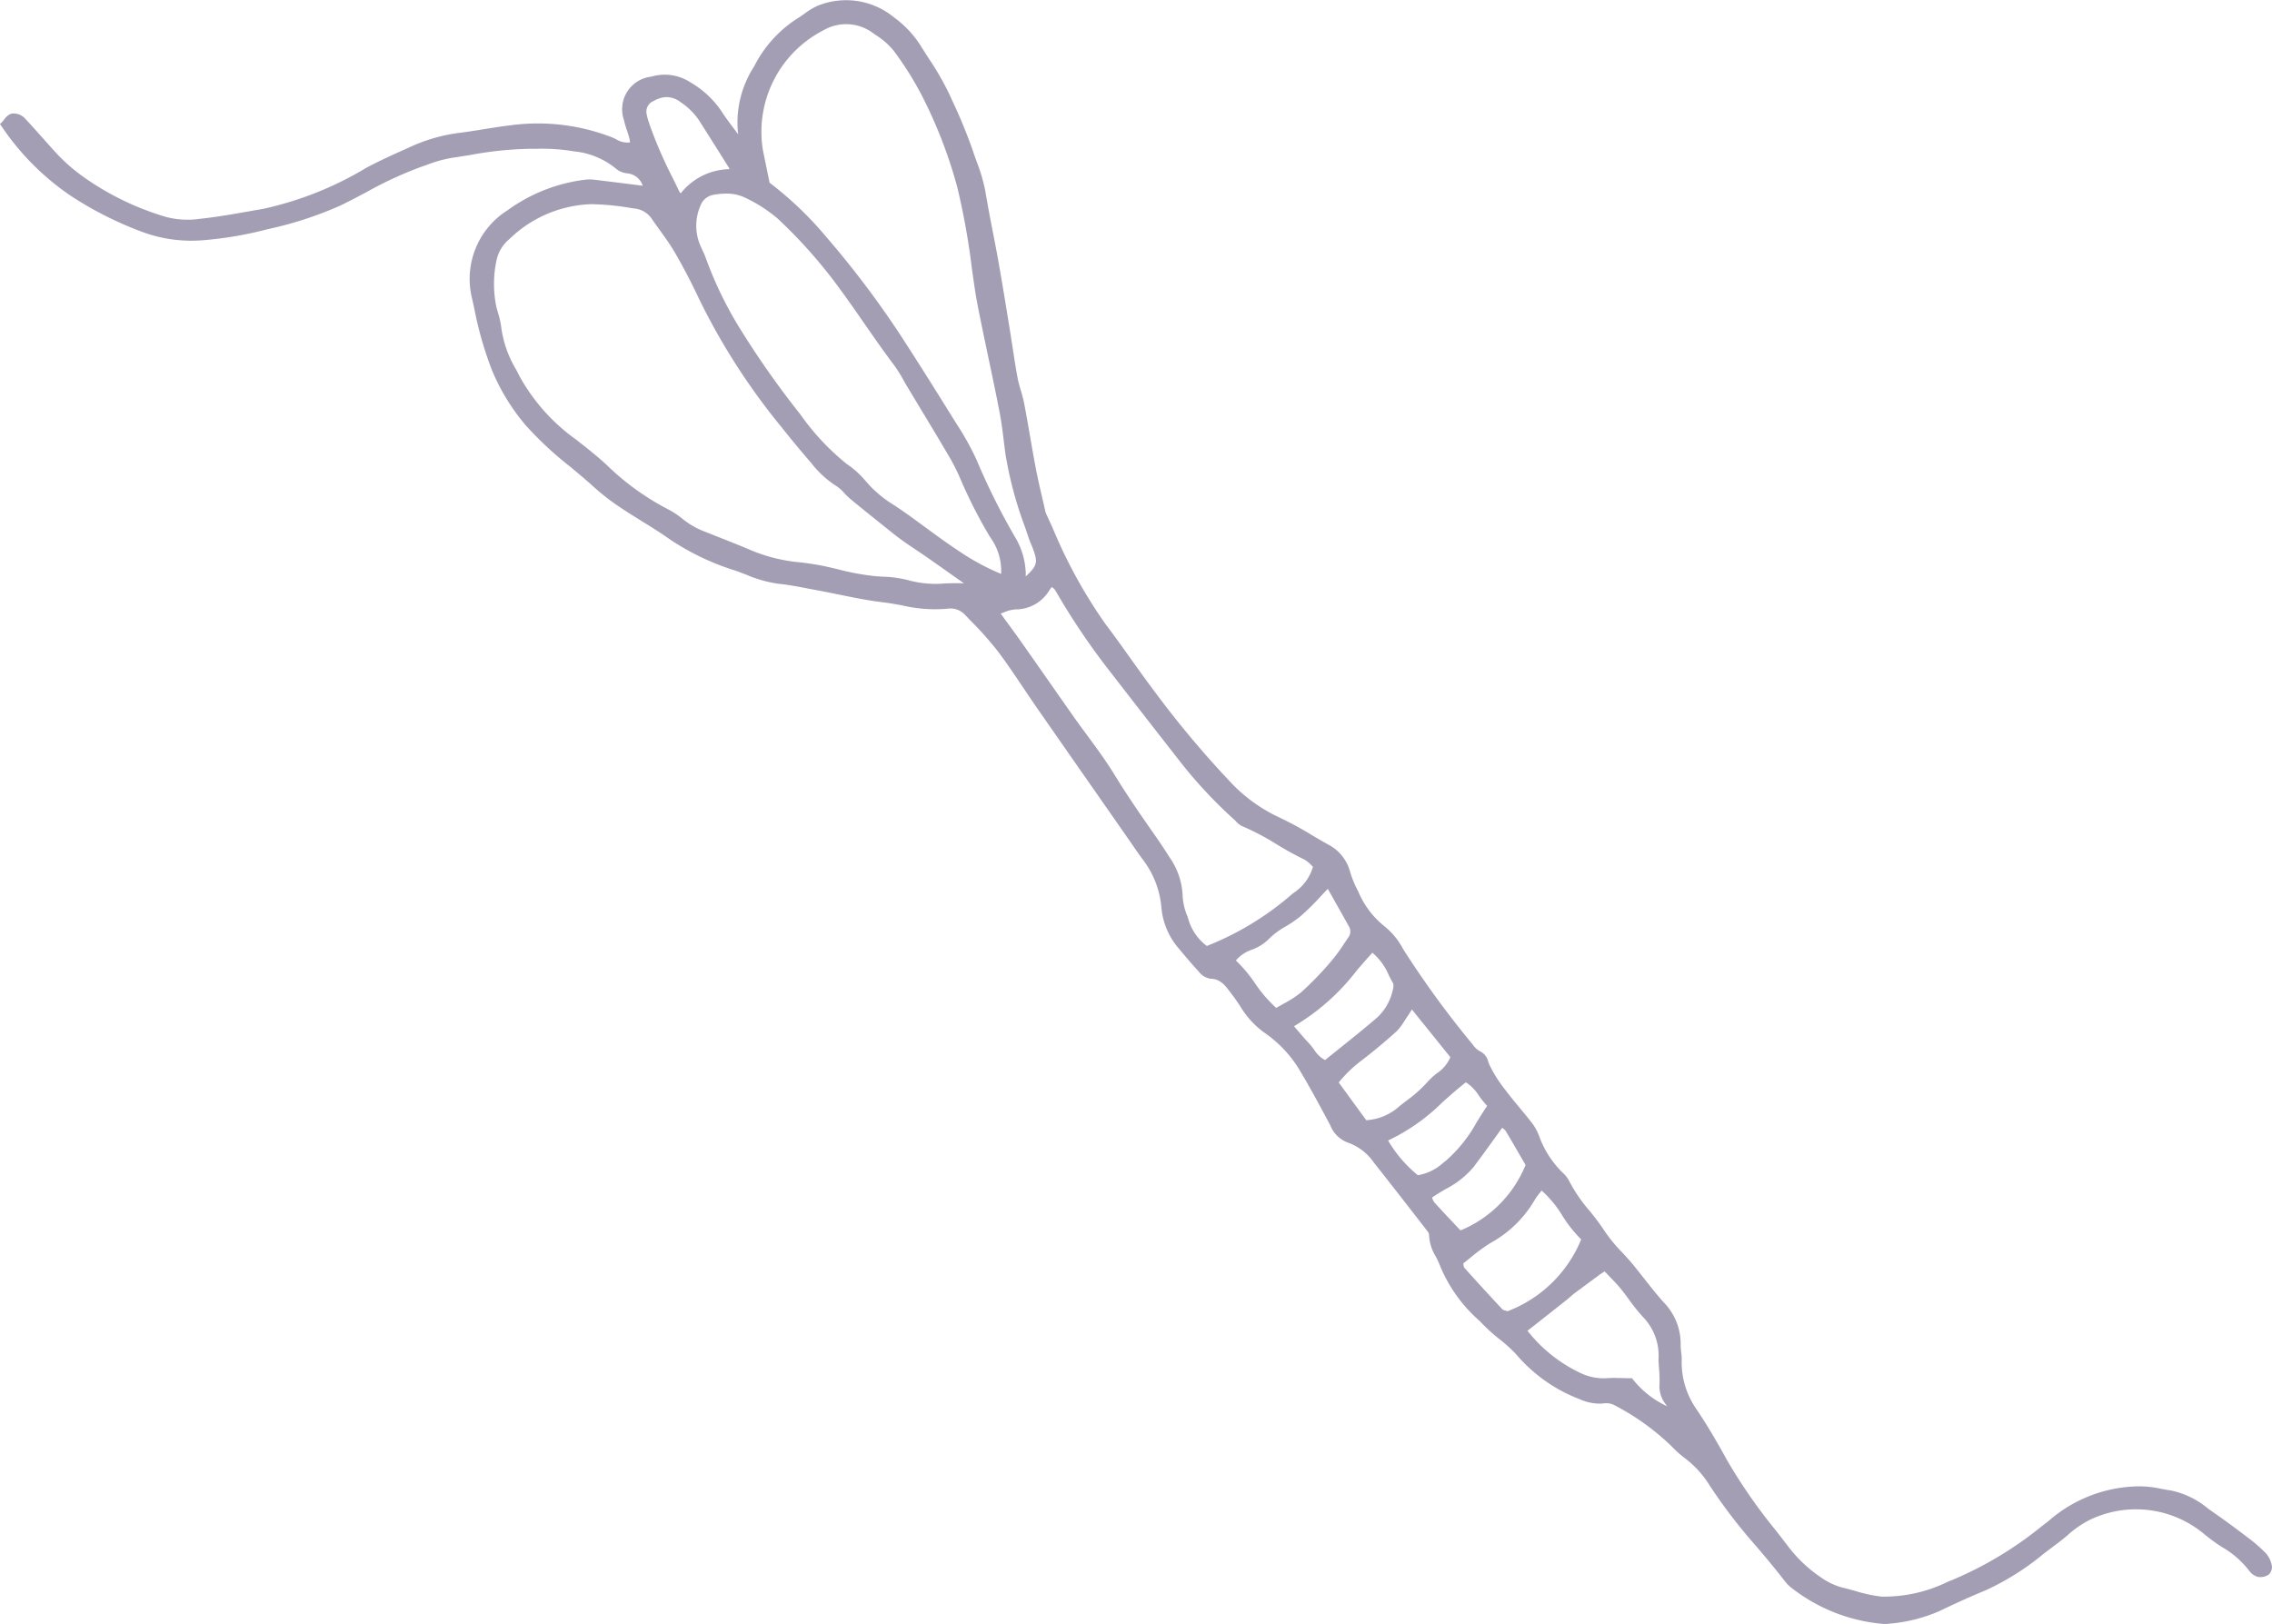 <svg xmlns="http://www.w3.org/2000/svg" xmlns:xlink="http://www.w3.org/1999/xlink" width="172.615" height="123.384" viewBox="0 0 172.615 123.384"><defs><clipPath id="a"><rect width="172.615" height="123.384" fill="#a39eb4"/></clipPath></defs><g transform="translate(0 0)" clip-path="url(#a)"><path d="M49.189,14.418a1.752,1.752,0,0,0-1.415-1.5,1.512,1.512,0,0,1-.762-.261,6.181,6.181,0,0,0-3.374-1.425,18.016,18.016,0,0,0-3.355-.2,39.152,39.152,0,0,0-6.035.7,13.724,13.724,0,0,0-2.418.715,54.859,54.859,0,0,0-6.064,2.911,29.327,29.327,0,0,1-5.771,1.864,27.548,27.548,0,0,1-4.489.753,10.522,10.522,0,0,1-4.772-.665,26.719,26.719,0,0,1-5.246-2.676A19.347,19.347,0,0,1,.324,9.444c.227-.232.384-.526.6-.57a.924.924,0,0,1,.728.249c.853.9,1.653,1.845,2.493,2.754a14.151,14.151,0,0,0,2.3,1.949A21.484,21.484,0,0,0,12.5,16.714a6.82,6.82,0,0,0,2.677.161c1.621-.171,3.227-.485,4.837-.761a26.524,26.524,0,0,0,7.943-3.16c1.091-.583,2.228-1.082,3.358-1.591a12.332,12.332,0,0,1,3.553-1.011c1.338-.167,2.664-.432,4-.592a15.172,15.172,0,0,1,7.452.885c.539.21,1.076.638,1.822.351a6.22,6.22,0,0,0-.111-.648c-.121-.434-.3-.854-.386-1.291A2.24,2.24,0,0,1,49.539,6.07a3.313,3.313,0,0,1,2.747.394A6.927,6.927,0,0,1,54.5,8.488c.471.741,1.028,1.428,1.532,2.119.394-.168.289-.429.255-.612-.332-1.794.462-3.373,1.214-4.831a9.041,9.041,0,0,1,3.263-3.589,11.621,11.621,0,0,1,1.418-.9,5.491,5.491,0,0,1,5.573.849A7.593,7.593,0,0,1,69.8,3.746a30.806,30.806,0,0,1,2.058,3.479,43.488,43.488,0,0,1,1.806,4.34,20.191,20.191,0,0,1,.934,3.056c.279,1.717.65,3.418.955,5.132s.583,3.436.865,5.156c.208,1.276.382,2.556.615,3.827.12.655.377,1.284.5,1.938.316,1.656.575,3.321.891,4.976.2,1.05.46,2.088.7,3.132a1.617,1.617,0,0,0,.092.324,43.873,43.873,0,0,0,4.539,8.436c1.327,1.747,2.547,3.574,3.875,5.319a75.964,75.964,0,0,0,5.517,6.585,12.527,12.527,0,0,0,3.894,2.869c1.278.576,2.461,1.362,3.69,2.047a3.02,3.02,0,0,1,1.564,1.894,8.041,8.041,0,0,0,.64,1.562,6.935,6.935,0,0,0,2.111,2.779,5.489,5.489,0,0,1,1.356,1.7,73.2,73.2,0,0,0,5.275,7.228,1.8,1.8,0,0,0,.613.562c.433.183.448.536.608.895a10.432,10.432,0,0,0,1.243,1.977c.64.854,1.359,1.649,2.012,2.495a3.536,3.536,0,0,1,.551,1.028,7.528,7.528,0,0,0,1.6,2.565,3.752,3.752,0,0,1,.651.764c.679,1.446,1.869,2.524,2.708,3.837a31.16,31.16,0,0,0,2.258,2.677c.74.922,1.452,1.869,2.233,2.756a4.209,4.209,0,0,1,1.257,3.032c-.016.392.084.786.08,1.179a6.424,6.424,0,0,0,1.1,3.823c.885,1.3,1.674,2.669,2.435,4.047a53.4,53.4,0,0,0,4.586,6.458,10.562,10.562,0,0,0,2.544,2.416,5.432,5.432,0,0,0,1.819.851,20.79,20.79,0,0,0,2.95.671c2,.167,3.763-.609,5.538-1.309a27.934,27.934,0,0,0,6.779-4.075c.268-.208.545-.4.795-.632a10.226,10.226,0,0,1,6.032-2.351,11.456,11.456,0,0,1,2.838.3A7.452,7.452,0,0,1,168,115.1c.924.64,1.825,1.314,2.718,2a11.07,11.07,0,0,1,1.26,1.116,1.724,1.724,0,0,1,.346.75.506.506,0,0,1-.137.448.873.873,0,0,1-.6.124.97.97,0,0,1-.514-.375,7.166,7.166,0,0,0-2.153-1.872,14.348,14.348,0,0,1-1.228-.892,8.334,8.334,0,0,0-9.024-1.186,15.166,15.166,0,0,0-2.59,1.873,25.936,25.936,0,0,1-5.34,3.487c-1.19.489-2.361,1.025-3.519,1.583a11.887,11.887,0,0,1-3.748.933,2.041,2.041,0,0,1-.506,0,12.913,12.913,0,0,1-6.784-2.735,2.227,2.227,0,0,1-.353-.364c-1.87-2.454-4.077-4.642-5.72-7.275a7.871,7.871,0,0,0-2.04-2.223,7.2,7.2,0,0,1-.876-.795,18.818,18.818,0,0,0-4.508-3.228,1.743,1.743,0,0,0-.974-.111,3.832,3.832,0,0,1-1.78-.379,11.813,11.813,0,0,1-4.6-3.328c-.717-.78-1.645-1.364-2.386-2.125a12.313,12.313,0,0,1-3.281-4.412c-.27-.786-.869-1.45-.84-2.357.006-.189-.184-.4-.319-.577q-1.961-2.529-3.938-5.045a4.342,4.342,0,0,0-2.125-1.6,2.031,2.031,0,0,1-1.148-1.164c-.742-1.39-1.486-2.782-2.294-4.133a9.31,9.31,0,0,0-2.872-3.055,10.282,10.282,0,0,1-2.257-2.7c-.524-.694-.935-1.383-1.937-1.4-.23-.005-.491-.256-.674-.454-.535-.581-1.045-1.184-1.551-1.789a5.182,5.182,0,0,1-1.218-2.914,7.223,7.223,0,0,0-1.424-3.738c-.472-.631-.908-1.289-1.36-1.936q-3.334-4.776-6.666-9.554c-1.023-1.47-1.977-2.989-3.055-4.417A31.879,31.879,0,0,0,73.5,46.531a1.748,1.748,0,0,0-1.535-.564c-1.657.232-3.241-.289-4.853-.481-1.67-.2-3.315-.6-4.972-.908-1-.183-1.988-.4-2.993-.5a14.063,14.063,0,0,1-3.216-.985,18.719,18.719,0,0,1-4.863-2.308c-1.235-.882-2.568-1.622-3.829-2.468a17.022,17.022,0,0,1-1.993-1.546,54.985,54.985,0,0,1-5.122-4.632,15.442,15.442,0,0,1-2.534-4.145,31.4,31.4,0,0,1-1.481-5.357,5.907,5.907,0,0,1,2.6-6.46,12.269,12.269,0,0,1,5.732-2.265,2.626,2.626,0,0,1,.673,0c1.328.16,2.656.33,4.075.507M73.521,44.6c.04-.1.08-.21.119-.315-1-.708-2-1.419-3-2.122-.645-.448-1.307-.871-1.946-1.327-.454-.323-.884-.679-1.32-1.028-.876-.7-1.755-1.4-2.618-2.119a9.343,9.343,0,0,0-1.121-1.02,7.42,7.42,0,0,1-1.846-1.712q-1.159-1.342-2.261-2.733A49.669,49.669,0,0,1,53.34,22.6c-.573-1.219-1.194-2.419-1.872-3.582-.5-.869-1.137-1.665-1.711-2.493a2.054,2.054,0,0,0-1.359-.933,21.051,21.051,0,0,0-3.687-.348,9.6,9.6,0,0,0-6.206,2.715,3.107,3.107,0,0,0-1.045,1.7,8.728,8.728,0,0,0-.024,3.69,10.691,10.691,0,0,1,.381,1.643,10.452,10.452,0,0,0,1.429,3.747A14.777,14.777,0,0,0,43.6,33.6c.795.622,1.592,1.245,2.328,1.932a20.02,20.02,0,0,0,4.615,3.345,6.154,6.154,0,0,1,1.129.737,6.4,6.4,0,0,0,1.739,1c1.2.479,2.41.939,3.587,1.446a12.9,12.9,0,0,0,3.74.914,19.8,19.8,0,0,1,2.165.359,24.537,24.537,0,0,0,3.624.7,11.191,11.191,0,0,1,2.506.32c1.5.472,3,.1,4.489.246M58.217,14.02a26.273,26.273,0,0,1,4.321,4.112,71.608,71.608,0,0,1,5.677,7.522c1.319,2.03,2.606,4.08,3.879,6.139a25.735,25.735,0,0,1,1.831,3.215,51.025,51.025,0,0,0,2.929,5.886,5.379,5.379,0,0,1,.8,2.729c0,.187-.085.46.22.541,1.163-1.033,1.271-1.354.843-2.548-.094-.264-.223-.515-.312-.781a34.4,34.4,0,0,1-1.785-6.473c-.135-1.06-.247-2.126-.449-3.174-.426-2.206-.912-4.4-1.362-6.6-.191-.934-.384-1.871-.523-2.814a70.892,70.892,0,0,0-1.32-7.635,35.786,35.786,0,0,0-2.657-6.9,24.764,24.764,0,0,0-2.231-3.571,7.053,7.053,0,0,0-1.649-1.4,3.7,3.7,0,0,0-3.995-.206,8.873,8.873,0,0,0-4.742,9.407c.171.823.339,1.645.528,2.559M76.248,43.948a4.382,4.382,0,0,0-.828-3.311A36.922,36.922,0,0,1,73.2,36.288a15.211,15.211,0,0,0-1-1.949c-1-1.7-2.02-3.375-3.034-5.06a18.972,18.972,0,0,0-1.056-1.722c-1.524-2.015-2.881-4.147-4.4-6.171a37.608,37.608,0,0,0-4.487-5,11.331,11.331,0,0,0-2.388-1.553,4,4,0,0,0-2.63-.311,1.558,1.558,0,0,0-1.248,1.009,4.039,4.039,0,0,0-.039,3.123c.141.361.335.7.459,1.069a29.317,29.317,0,0,0,2.832,5.729A68.612,68.612,0,0,0,60.6,31.643a18.587,18.587,0,0,0,3.559,3.8,6.754,6.754,0,0,1,1.38,1.236,9.519,9.519,0,0,0,2.424,2.03c1.573,1.059,3.05,2.253,4.642,3.3a17.73,17.73,0,0,0,3.648,1.938m23.762,21.8a4,4,0,0,0-.833-.7c-1.62-.755-3.046-1.87-4.716-2.531a1.9,1.9,0,0,1-.512-.428,35.744,35.744,0,0,1-3.93-4.171c-1.8-2.308-3.607-4.61-5.392-6.93A53.384,53.384,0,0,1,80.375,44.7a2.7,2.7,0,0,0-.525-.5c-.148.187-.261.313-.356.453a2.738,2.738,0,0,1-2.376,1.367,5.988,5.988,0,0,0-1.528.449c.628.864,1.2,1.624,1.742,2.4,1.328,1.887,2.642,3.783,3.971,5.669,1.038,1.473,2.176,2.884,3.114,4.418,1,1.637,2.091,3.2,3.186,4.773q.532.761,1.026,1.551a5.141,5.141,0,0,1,.934,2.675,4.81,4.81,0,0,0,.348,1.644,4.3,4.3,0,0,0,1.731,2.54,22.37,22.37,0,0,0,6.675-4.031,3.79,3.79,0,0,0,1.692-2.368m21.911,30.493-.546.363-1.808,1.305c-.254.22-.5.451-.764.66-1.046.83-2.1,1.655-3.154,2.488a11.681,11.681,0,0,0,4.28,3.482,4.391,4.391,0,0,0,2.119.426c.609-.047,1.224-.009,1.787-.009a8.157,8.157,0,0,0,3.4,2.446c-.387-.894-.98-1.345-.924-2.068a16.862,16.862,0,0,0-.068-2.017c0-.056.01-.112.008-.168a4.49,4.49,0,0,0-1.194-3.217c-.665-.679-1.173-1.508-1.782-2.245-.391-.471-.836-.9-1.355-1.448M114.51,99.89a10.122,10.122,0,0,0,5.911-5.811c-1.349-1.164-1.881-2.938-3.369-4.014a11.141,11.141,0,0,0-.737,1,8.546,8.546,0,0,1-3.226,3.119,23.972,23.972,0,0,0-2.23,1.672c.065.274.052.48.15.589q1.45,1.624,2.941,3.214c.1.109.3.127.561.226m-17.585-23a15.611,15.611,0,0,0,2.092-1.311,25.11,25.11,0,0,0,2.339-2.421,18.383,18.383,0,0,0,1.275-1.781,1.006,1.006,0,0,0,.073-1.116c-.567-1.016-1.14-2.029-1.783-3.172-.813.83-1.5,1.643-2.3,2.321a25.22,25.22,0,0,0-2.452,1.769c-.749.818-2.033.743-2.628,1.845,1.3,1.055,1.925,2.715,3.382,3.866m6.731,8.478a4.36,4.36,0,0,0,2.812-1.124,14.759,14.759,0,0,0,2.159-1.867c.592-.706,1.588-1.09,1.839-2.124l-3.237-4.018c-.217.341-.384.62-.569.887a5.934,5.934,0,0,1-.795,1.07q-1.243,1.121-2.572,2.143a9.8,9.8,0,0,0-1.924,1.893c.777,1.067,1.529,2.1,2.288,3.14m-5.779-7.489c.536.616.923,1.1,1.349,1.542.448.468.71,1.135,1.466,1.416,1.3-1.051,2.627-2.083,3.9-3.177a4.213,4.213,0,0,0,1.424-2.246c.062-.268.162-.62.047-.82a6.115,6.115,0,0,0-1.856-2.562c-1.942,2.071-3.509,4.469-6.332,5.846M114.061,85.3c-.818,1.125-1.557,2.175-2.332,3.2-.833,1.1-2.162,1.56-3.267,2.39a2.455,2.455,0,0,0,.291.616c.706.782,1.433,1.543,2.13,2.288a9.391,9.391,0,0,0,5.29-5.315c-.513-.884-1.041-1.807-1.586-2.719-.081-.134-.246-.219-.526-.459m-.748-1.321c-.783-.73-1.077-1.654-1.98-2.067-2.08,1.548-3.707,3.648-6.288,4.6a10.544,10.544,0,0,0,2.611,3.049,4.45,4.45,0,0,0,2.376-1.211c1.455-1.152,2.175-2.8,3.281-4.374m-57.652-70.9c-.018-.2.009-.337-.043-.421q-1.158-1.86-2.334-3.707a5.344,5.344,0,0,0-1.428-1.4A1.98,1.98,0,0,0,49.5,7.438a1.117,1.117,0,0,0-.653,1.243,5.268,5.268,0,0,0,.224.813,44.046,44.046,0,0,0,2.315,5.222c.059.123.231.191.39.315a4.576,4.576,0,0,1,3.885-1.954" transform="translate(0.016 0.012)" fill="#a39eb4"/><path d="M143.211,123.384a2.182,2.182,0,0,1-.265-.017,13.112,13.112,0,0,1-6.919-2.793,2.524,2.524,0,0,1-.394-.406c-.7-.913-1.454-1.808-2.186-2.671a40.377,40.377,0,0,1-3.548-4.625,7.655,7.655,0,0,0-1.973-2.149,7.648,7.648,0,0,1-.909-.824,18.522,18.522,0,0,0-4.447-3.182,1.427,1.427,0,0,0-.818-.08,3.664,3.664,0,0,1-1.739-.335l-.161-.06a11.9,11.9,0,0,1-4.707-3.4,11.852,11.852,0,0,0-1.225-1.1,13.7,13.7,0,0,1-1.157-1.022l-.365-.373a11.289,11.289,0,0,1-2.975-4.137,5.727,5.727,0,0,0-.341-.746,3.394,3.394,0,0,1-.513-1.7c0-.071-.138-.248-.213-.343l-.05-.065c-1.307-1.686-2.614-3.37-3.937-5.043a4.026,4.026,0,0,0-1.995-1.515,2.27,2.27,0,0,1-1.3-1.292c-.731-1.367-1.483-2.777-2.288-4.123a9.145,9.145,0,0,0-2.792-2.971,6.771,6.771,0,0,1-1.791-2c-.173-.256-.346-.512-.531-.758l-.143-.19c-.453-.611-.808-1.092-1.591-1.109a1.387,1.387,0,0,1-.862-.538c-.538-.584-1.044-1.184-1.558-1.8a5.467,5.467,0,0,1-1.279-3.058,7,7,0,0,0-1.372-3.6c-.336-.448-.654-.912-.971-1.374l-2.168-3.109q-2.449-3.506-4.891-7.014c-.361-.52-.714-1.045-1.067-1.571-.633-.943-1.288-1.919-1.981-2.838a26.014,26.014,0,0,0-2.039-2.289l-.419-.437a1.5,1.5,0,0,0-1.308-.484,10.762,10.762,0,0,1-3.479-.248c-.474-.086-.963-.175-1.442-.232-1.139-.135-2.279-.369-3.382-.594-.535-.108-1.071-.218-1.607-.317-.241-.044-.484-.091-.725-.136-.736-.143-1.5-.29-2.247-.364a9.494,9.494,0,0,1-2.468-.7c-.268-.1-.536-.207-.807-.3a19.145,19.145,0,0,1-4.929-2.343c-.7-.5-1.452-.966-2.176-1.415-.554-.343-1.107-.686-1.647-1.048a17.276,17.276,0,0,1-2.022-1.571c-.577-.527-1.194-1.036-1.789-1.53a26.628,26.628,0,0,1-3.357-3.127A15.726,15.726,0,0,1,37.367,28.1,27.161,27.161,0,0,1,36.026,23.4l-.155-.7a6.158,6.158,0,0,1,2.7-6.73,12.637,12.637,0,0,1,5.854-2.313,3.005,3.005,0,0,1,.739,0c1.023.122,2.045.252,3.109.385l.556.071a1.342,1.342,0,0,0-1.087-.93l-.078-.015a1.513,1.513,0,0,1-.821-.318,5.917,5.917,0,0,0-3.208-1.347,14.543,14.543,0,0,0-2.818-.2l-.522,0a27.384,27.384,0,0,0-4.548.469c-.482.078-.963.155-1.446.225a10.236,10.236,0,0,0-1.916.545l-.455.159A29.184,29.184,0,0,0,27.8,14.62c-.633.335-1.266.67-1.909.983a28.1,28.1,0,0,1-5.512,1.8l-.309.078a28.029,28.029,0,0,1-4.532.761,10.759,10.759,0,0,1-4.887-.681,27.153,27.153,0,0,1-5.3-2.7A19.611,19.611,0,0,1,.125,9.606L0,9.428l.153-.155c.066-.068.126-.142.183-.212a1.041,1.041,0,0,1,.545-.43,1.169,1.169,0,0,1,.973.324c.483.509.949,1.034,1.416,1.559.357.4.714.8,1.079,1.2a13.741,13.741,0,0,0,2.259,1.914A21.177,21.177,0,0,0,12.6,16.478a6.443,6.443,0,0,0,2.571.149c1.274-.134,2.564-.362,3.81-.582l1.01-.176a25.92,25.92,0,0,0,7.863-3.134c1-.531,2.042-1,3.052-1.453l.323-.146A12.7,12.7,0,0,1,34.853,10.1c.65-.081,1.3-.185,1.942-.289.685-.11,1.371-.22,2.06-.3a15.528,15.528,0,0,1,7.58.9c.12.047.239.1.36.162a1.67,1.67,0,0,0,1.072.247,2.771,2.771,0,0,0-.071-.391c-.045-.165-.1-.329-.154-.492a7.187,7.187,0,0,1-.237-.816,2.494,2.494,0,0,1,2.09-3.3,3.566,3.566,0,0,1,2.95.429,7.224,7.224,0,0,1,2.3,2.1c.32.5.689.992,1.044,1.464q.15.2.3.395c0-.026-.01-.059-.018-.1a7.813,7.813,0,0,1,1.225-5.063,9.294,9.294,0,0,1,3.359-3.692c.169-.1.332-.219.493-.335A5.243,5.243,0,0,1,62.1.446a5.737,5.737,0,0,1,5.826.877,7.847,7.847,0,0,1,2.114,2.3c.174.278.352.554.529.829a21.372,21.372,0,0,1,1.545,2.68l.194.428A38.861,38.861,0,0,1,73.93,11.5c.09.274.188.545.286.817a13.041,13.041,0,0,1,.658,2.278c.163,1,.359,2.012.55,2.991.14.712.278,1.424.405,2.138.258,1.451.5,2.9.734,4.358l.131.8c.078.479.151.96.226,1.439.122.8.243,1.591.388,2.381a9.264,9.264,0,0,0,.247.959,9.748,9.748,0,0,1,.254.979c.157.821.3,1.646.443,2.471s.291,1.671.449,2.5c.142.739.315,1.487.483,2.21l.21.913a1.443,1.443,0,0,0,.075.273l.491,1.072A37.762,37.762,0,0,0,83.979,47.4c.664.874,1.31,1.781,1.936,2.657s1.277,1.789,1.94,2.663a74.771,74.771,0,0,0,5.5,6.562,12.134,12.134,0,0,0,3.812,2.812A26.236,26.236,0,0,1,99.7,63.466c.39.231.78.461,1.175.68a3.29,3.29,0,0,1,1.69,2.056,7.7,7.7,0,0,0,.619,1.51,6.689,6.689,0,0,0,2.027,2.684,5.45,5.45,0,0,1,1.377,1.687l.054.088a72.391,72.391,0,0,0,5.257,7.2,1.629,1.629,0,0,0,.508.483,1.16,1.16,0,0,1,.661.808c.026.072.051.148.085.224a10.235,10.235,0,0,0,1.215,1.924c.344.459.71.9,1.077,1.343.315.379.631.76.932,1.151a3.807,3.807,0,0,1,.592,1.1,7.331,7.331,0,0,0,1.545,2.476c.065.075.138.145.21.217a2.207,2.207,0,0,1,.482.608,11.7,11.7,0,0,0,1.55,2.277,17.776,17.776,0,0,1,1.141,1.531,11.788,11.788,0,0,0,1.344,1.638c.3.324.612.659.9,1.016q.334.416.664.837c.5.636,1.021,1.295,1.561,1.91a4.5,4.5,0,0,1,1.323,3.217,3.859,3.859,0,0,0,.037.581,4.478,4.478,0,0,1,.043.591,6.191,6.191,0,0,0,1.057,3.67c.936,1.375,1.762,2.829,2.446,4.068a41.259,41.259,0,0,0,3.665,5.259q.452.581.9,1.166a10.4,10.4,0,0,0,2.482,2.359,5.1,5.1,0,0,0,1.732.813c.321.073.638.162.956.251a10.634,10.634,0,0,0,1.956.415A10.994,10.994,0,0,0,148,120.168l.384-.153a27.961,27.961,0,0,0,6.715-4.039l.2-.155c.2-.149.393-.3.573-.462a10.6,10.6,0,0,1,6.18-2.418,7.639,7.639,0,0,1,2.172.18c.246.044.491.088.734.124a6.448,6.448,0,0,1,2.8,1.371l.406.287c1.017.706,1.992,1.441,2.728,2a11.179,11.179,0,0,1,1.29,1.143,1.957,1.957,0,0,1,.412.866.75.75,0,0,1-.251.734,1.133,1.133,0,0,1-.8.159,1.244,1.244,0,0,1-.67-.478,7.013,7.013,0,0,0-2.078-1.8,13.792,13.792,0,0,1-1.195-.863l-.056-.044a8.082,8.082,0,0,0-8.757-1.154,7.637,7.637,0,0,0-1.718,1.188c-.271.226-.543.451-.822.656-.337.248-.669.5-1,.754a19.932,19.932,0,0,1-4.394,2.764c-1.066.438-2.212.954-3.506,1.576a12.05,12.05,0,0,1-3.829.959,2.529,2.529,0,0,1-.307.02m-21.148-17.29a1.545,1.545,0,0,1,.762.164,19,19,0,0,1,4.57,3.276,7.032,7.032,0,0,0,.842.765,8.138,8.138,0,0,1,2.107,2.3,40.007,40.007,0,0,0,3.5,4.562c.737.869,1.5,1.768,2.2,2.692a2.037,2.037,0,0,0,.311.321,12.614,12.614,0,0,0,6.65,2.676,1.719,1.719,0,0,0,.44,0,11.558,11.558,0,0,0,3.667-.91c1.3-.626,2.459-1.146,3.534-1.587a19.555,19.555,0,0,0,4.275-2.7c.336-.254.671-.508,1.009-.757.272-.2.534-.419.8-.637a8.089,8.089,0,0,1,1.841-1.265,8.573,8.573,0,0,1,9.292,1.219l.056.044a13.136,13.136,0,0,0,1.15.832,7.465,7.465,0,0,1,2.229,1.945.73.73,0,0,0,.362.271.644.644,0,0,0,.4-.091.559.559,0,0,0,.021-.162,1.536,1.536,0,0,0-.281-.632,10.5,10.5,0,0,0-1.23-1.09c-.732-.56-1.7-1.291-2.708-1.991-.138-.1-.274-.192-.412-.29a5.982,5.982,0,0,0-2.571-1.28c-.248-.036-.5-.081-.751-.126a7.347,7.347,0,0,0-2.021-.175,10.118,10.118,0,0,0-5.884,2.285c-.193.176-.4.334-.611.492l-.2.152a28.482,28.482,0,0,1-6.843,4.112l-.384.151a11.519,11.519,0,0,1-5.273,1.176,11.131,11.131,0,0,1-2.054-.433c-.311-.086-.62-.173-.935-.246a5.76,5.76,0,0,1-1.906-.887,10.9,10.9,0,0,1-2.607-2.477q-.446-.583-.9-1.162a41.641,41.641,0,0,1-3.709-5.327c-.679-1.229-1.5-2.67-2.422-4.027a6.7,6.7,0,0,1-1.148-3.972,4.221,4.221,0,0,0-.039-.526,4.271,4.271,0,0,1-.041-.662,3.925,3.925,0,0,0-1.192-2.847c-.55-.625-1.074-1.289-1.579-1.931q-.329-.419-.66-.834c-.275-.342-.58-.67-.875-.988a12.222,12.222,0,0,1-1.4-1.712,16.921,16.921,0,0,0-1.108-1.485,12.046,12.046,0,0,1-1.616-2.382,1.83,1.83,0,0,0-.376-.46c-.082-.08-.162-.16-.234-.243a7.781,7.781,0,0,1-1.649-2.655,3.343,3.343,0,0,0-.511-.951c-.3-.385-.609-.759-.92-1.135-.372-.449-.744-.9-1.094-1.363a10.792,10.792,0,0,1-1.274-2.026c-.039-.088-.07-.176-.1-.261-.1-.273-.152-.407-.371-.5a2,2,0,0,1-.715-.639,72.969,72.969,0,0,1-5.294-7.254l-.054-.088a4.977,4.977,0,0,0-1.227-1.529,7.18,7.18,0,0,1-2.2-2.876,8.246,8.246,0,0,1-.661-1.613,2.745,2.745,0,0,0-1.439-1.734c-.4-.223-.792-.456-1.185-.689a26.268,26.268,0,0,0-2.484-1.349,12.616,12.616,0,0,1-3.976-2.927,75.291,75.291,0,0,1-5.537-6.607c-.668-.879-1.32-1.792-1.949-2.675s-1.267-1.776-1.927-2.644A38.222,38.222,0,0,1,79.483,40.3l-.49-1.071a1.662,1.662,0,0,1-.1-.336l-.218-.951c-.169-.728-.344-1.481-.486-2.23-.162-.836-.306-1.675-.451-2.513-.143-.822-.285-1.643-.441-2.462-.06-.31-.148-.61-.243-.929a9.985,9.985,0,0,1-.26-1.012c-.146-.795-.269-1.6-.391-2.4-.075-.479-.147-.958-.226-1.435l-.13-.8c-.238-1.452-.476-2.9-.734-4.351-.127-.712-.264-1.421-.4-2.13-.192-.983-.39-2-.554-3.007a12.351,12.351,0,0,0-.634-2.186c-.1-.275-.2-.551-.29-.829a38.455,38.455,0,0,0-1.6-3.885l-.2-.429a20.818,20.818,0,0,0-1.51-2.613c-.178-.277-.358-.555-.532-.837a7.316,7.316,0,0,0-1.972-2.145A5.187,5.187,0,0,0,62.3.929a4.7,4.7,0,0,0-.861.527c-.172.123-.345.246-.524.356A8.739,8.739,0,0,0,57.754,5.3c-.709,1.371-1.512,2.926-1.19,4.663a.685.685,0,0,1-.412.9l-.192.082-.123-.168c-.154-.212-.313-.423-.473-.635-.361-.48-.736-.975-1.068-1.5A6.769,6.769,0,0,0,52.159,6.7a3.039,3.039,0,0,0-2.543-.358,1.99,1.99,0,0,0-1.7,2.678,6.47,6.47,0,0,0,.219.756c.057.171.114.343.164.518a3.638,3.638,0,0,1,.085.464l.065.422-.2.077a1.981,1.981,0,0,1-1.686-.2c-.109-.052-.218-.1-.325-.146a14.992,14.992,0,0,0-7.326-.869c-.682.082-1.361.191-2.04.3-.652.1-1.3.211-1.959.292a12.17,12.17,0,0,0-3.478.99l-.323.146c-1,.449-2.04.914-3.018,1.438a27.143,27.143,0,0,1-8.023,3.186l-1.007.176c-1.256.222-2.554.451-3.846.588a6.952,6.952,0,0,1-2.782-.172,21.685,21.685,0,0,1-6.133-2.925,14.243,14.243,0,0,1-2.344-1.985c-.366-.4-.727-.8-1.086-1.205-.462-.521-.926-1.041-1.406-1.545a.671.671,0,0,0-.484-.172c-.05.01-.168.153-.245.248l-.068.083a18.916,18.916,0,0,0,4.972,4.948,26.7,26.7,0,0,0,5.195,2.65,10.272,10.272,0,0,0,4.657.648,27.538,27.538,0,0,0,4.446-.745l.31-.079a27.637,27.637,0,0,0,5.41-1.766c.638-.311,1.265-.644,1.893-.975a29.5,29.5,0,0,1,4.2-1.948l.449-.159a10.644,10.644,0,0,1,2.018-.569c.479-.068.958-.146,1.436-.224a27.112,27.112,0,0,1,4.637-.476l.518,0a14.961,14.961,0,0,1,2.887.2,6.385,6.385,0,0,1,3.508,1.5,1.215,1.215,0,0,0,.542.174l.082.015a2.017,2.017,0,0,1,1.621,1.69l.1.377-1.353-.17c-1.062-.134-2.083-.264-3.106-.386a2.5,2.5,0,0,0-.607,0A11.928,11.928,0,0,0,38.88,16.4a5.667,5.667,0,0,0-2.5,6.189l.155.7A26.736,26.736,0,0,0,37.851,27.9a15.19,15.19,0,0,0,2.492,4.076,26.281,26.281,0,0,0,3.292,3.064c.6.5,1.22,1.01,1.806,1.545A16.846,16.846,0,0,0,47.4,38.107c.534.359,1.082.7,1.629,1.038.733.454,1.491.924,2.207,1.435a18.66,18.66,0,0,0,4.8,2.273c.277.1.55.2.823.307a8.907,8.907,0,0,0,2.332.666c.774.078,1.548.227,2.3.371.24.046.481.092.72.136.541.1,1.079.21,1.618.32,1.092.223,2.222.454,3.339.586.5.06.993.15,1.474.237a10.178,10.178,0,0,0,3.311.244,2.034,2.034,0,0,1,1.761.643l.419.435a26.333,26.333,0,0,1,2.078,2.337c.7.93,1.362,1.913,2,2.862.351.523.7,1.047,1.061,1.563q2.441,3.51,4.891,7.013l2.17,3.112c.314.456.627.913.96,1.356a7.532,7.532,0,0,1,1.474,3.872,4.888,4.888,0,0,0,1.158,2.77c.51.609,1.012,1.2,1.541,1.78.315.34.453.367.487.369a2.465,2.465,0,0,1,2,1.321l.14.187c.191.252.37.515.548.78a6.3,6.3,0,0,0,1.645,1.859,9.656,9.656,0,0,1,2.954,3.14c.809,1.356,1.566,2.772,2.3,4.141.269.5.51.895.993,1.041a4.613,4.613,0,0,1,2.256,1.69q1.984,2.512,3.939,5.048l.048.06a1.143,1.143,0,0,1,.325.687,2.95,2.95,0,0,0,.456,1.448,6.056,6.056,0,0,1,.37.816,10.906,10.906,0,0,0,2.854,3.938l.367.374a13.4,13.4,0,0,0,1.113.982,11.985,11.985,0,0,1,1.279,1.151,11.451,11.451,0,0,0,4.5,3.258l.163.06a3.167,3.167,0,0,0,1.5.306,3.527,3.527,0,0,1,.366-.021m5.7,1.834-.615-.272a8.461,8.461,0,0,1-3.422-2.426q-.2,0-.4-.006c-.407-.006-.83-.015-1.243.017a4.694,4.694,0,0,1-2.242-.447,11.993,11.993,0,0,1-4.378-3.556l-.174-.207,1.195-.941q1.09-.857,2.17-1.712c.181-.145.353-.3.526-.453l.229-.2,2.565-1.812.151.161c.168.178.329.344.482.5.317.327.615.633.886.961.239.289.463.593.688.9a12.874,12.874,0,0,0,1.079,1.331,4.692,4.692,0,0,1,1.269,3.393,1.086,1.086,0,0,1-.005.115c.005.255.019.461.035.669a9.789,9.789,0,0,1,.029,1.428,1.74,1.74,0,0,0,.411,1.057,6.29,6.29,0,0,1,.493.887Zm-4.987-3.236c.19,0,.379,0,.564.007s.346.006.513.006h.128l.079.1a7.174,7.174,0,0,0,2.581,2.028l-.082-.129a2.2,2.2,0,0,1-.49-1.38,9.294,9.294,0,0,0-.03-1.35c-.016-.212-.029-.424-.039-.635a1.122,1.122,0,0,1,.005-.119,4.236,4.236,0,0,0-1.117-3.093,13.132,13.132,0,0,1-1.125-1.387c-.218-.3-.437-.591-.671-.875-.256-.311-.534-.6-.857-.928-.109-.112-.219-.226-.334-.346l-.362.241-2.006,1.482c-.18.16-.36.32-.548.469q-1.082.86-2.171,1.714l-.77.606a11.2,11.2,0,0,0,4.008,3.2,4.083,4.083,0,0,0,1.995.406c.246-.02.489-.025.73-.025m-8.246-4.508-.1-.037c-.082-.033-.159-.055-.228-.076a.911.911,0,0,1-.429-.215c-1-1.073-1.994-2.155-2.945-3.219a.841.841,0,0,1-.167-.464,2.293,2.293,0,0,0-.043-.239l-.039-.167.135-.1c.222-.168.442-.346.664-.525a13.567,13.567,0,0,1,1.593-1.164,8.2,8.2,0,0,0,3.131-3.024,5.942,5.942,0,0,1,.493-.693c.085-.106.172-.218.26-.337l.154-.209.21.152a8.091,8.091,0,0,1,1.911,2.2,8.724,8.724,0,0,0,1.477,1.825l.143.123-.071.174a10.348,10.348,0,0,1-6.055,5.956Zm-3.365-4.2c.007.041.013.078.018.114a.873.873,0,0,0,.042.2c.945,1.057,1.933,2.138,2.932,3.205a.887.887,0,0,0,.2.072c.052.016.109.033.167.053a9.821,9.821,0,0,0,5.6-5.458,9.9,9.9,0,0,1-1.428-1.8,8.342,8.342,0,0,0-1.579-1.913c-.037.046-.073.092-.108.138a5.212,5.212,0,0,0-.449.629,8.713,8.713,0,0,1-3.322,3.214,13.333,13.333,0,0,0-1.529,1.12c-.182.148-.363.294-.545.435m-.328-1.86-.675-.72c-.527-.56-1.065-1.13-1.587-1.71a1.435,1.435,0,0,1-.254-.481c-.025-.067-.05-.135-.081-.2l-.087-.191.168-.127a13.186,13.186,0,0,1,1.236-.793,6.416,6.416,0,0,0,1.98-1.544c.525-.7,1.035-1.4,1.564-2.138l.931-1.288.216.186c.1.084.183.149.254.2a1.206,1.206,0,0,1,.327.321c.419.7.826,1.406,1.225,2.095l.424.734-.043.115a9.612,9.612,0,0,1-5.425,5.462ZM108.8,90.99c.005.012.009.024.015.037a1.079,1.079,0,0,0,.151.314c.521.577,1.055,1.144,1.58,1.7l.416.442a9.071,9.071,0,0,0,4.941-4.972l-.3-.519c-.4-.688-.8-1.391-1.222-2.089a.866.866,0,0,0-.2-.173l-.055-.042-.6.832c-.532.738-1.044,1.449-1.572,2.147a6.886,6.886,0,0,1-2.132,1.68c-.342.2-.7.411-1.025.643m-1.172-1.13-.1-.069a10,10,0,0,1-2.535-2.9l-.331-.491.312-.117a13.7,13.7,0,0,0,4.28-2.934c.619-.553,1.261-1.125,1.942-1.633l.125-.093.142.064a3.5,3.5,0,0,1,1.322,1.249,6.011,6.011,0,0,0,.727.866l.168.155-.132.187c-.32.457-.612.926-.9,1.381a11.069,11.069,0,0,1-2.436,3.049l-.26.208a4.379,4.379,0,0,1-2.208,1.05Zm-2.165-3.21a9.788,9.788,0,0,0,2.261,2.638,3.732,3.732,0,0,0,1.9-.921l.264-.211a10.656,10.656,0,0,0,2.316-2.913c.249-.4.507-.814.785-1.222a7.523,7.523,0,0,1-.629-.779,3.307,3.307,0,0,0-.982-1.012c-.616.469-1.205,1-1.776,1.506a14.91,14.91,0,0,1-4.139,2.914m-1.92-1.008-2.484-3.408.117-.156a9.9,9.9,0,0,1,1.976-1.942c.868-.668,1.729-1.385,2.558-2.13a3.552,3.552,0,0,0,.552-.72c.066-.1.132-.2.2-.3.127-.18.243-.365.373-.572l.39-.614,3.548,4.4-.03.125a3.042,3.042,0,0,1-1.227,1.617,5.043,5.043,0,0,0-.667.614,10.551,10.551,0,0,1-1.677,1.5c-.175.134-.349.269-.52.406a4.65,4.65,0,0,1-2.969,1.182Zm-1.829-3.4,2.09,2.868a4.132,4.132,0,0,0,2.518-1.062c.173-.139.35-.274.527-.412a10.089,10.089,0,0,0,1.595-1.419,5.3,5.3,0,0,1,.736-.681,2.754,2.754,0,0,0,1.015-1.214l-2.922-3.626c-.132.212-.252.4-.38.586-.065.094-.127.192-.191.289a3.976,3.976,0,0,1-.641.827c-.839.754-1.709,1.48-2.589,2.155a9.564,9.564,0,0,0-1.758,1.689m-.953-1.1-.141-.053A2.654,2.654,0,0,1,99.4,80.045a4.469,4.469,0,0,0-.35-.434c-.294-.306-.568-.629-.886-1-.147-.172-.3-.355-.471-.551l-.225-.258.308-.149a15.738,15.738,0,0,0,4.919-4.284c.439-.508.877-1.015,1.337-1.506l.147-.157.182.113a4.6,4.6,0,0,1,1.617,2.039c.107.208.214.416.33.615a1.331,1.331,0,0,1,0,.932l-.019.077a4.43,4.43,0,0,1-1.507,2.386c-.9.771-1.837,1.521-2.743,2.246q-.586.468-1.165.936Zm-2.447-3.176.256.3c.31.364.578.68.865.98a5.078,5.078,0,0,1,.392.484,2.353,2.353,0,0,0,.843.811q.52-.419,1.044-.838c.9-.722,1.837-1.47,2.73-2.234a3.935,3.935,0,0,0,1.339-2.106l.019-.08a1.23,1.23,0,0,0,.056-.549c-.12-.207-.229-.422-.34-.638a4.5,4.5,0,0,0-1.247-1.711c-.4.434-.785.88-1.172,1.327a16.78,16.78,0,0,1-4.783,4.256m-1.388-.752L96.78,77.1A10.022,10.022,0,0,1,94.919,75a8.965,8.965,0,0,0-1.524-1.765l-.168-.136.1-.192a2.907,2.907,0,0,1,1.579-1.232,3.077,3.077,0,0,0,1.086-.666,6.49,6.49,0,0,1,1.43-1.074,8.574,8.574,0,0,0,1.045-.717,18.905,18.905,0,0,0,1.552-1.537c.235-.252.477-.509.73-.769l.245-.25.772,1.369c.411.731.8,1.418,1.184,2.108a1.271,1.271,0,0,1-.086,1.392l-.288.428a12.878,12.878,0,0,1-1.006,1.376,25.168,25.168,0,0,1-2.364,2.447,8.065,8.065,0,0,1-1.409.92c-.233.131-.475.267-.718.417ZM93.9,72.979a10.586,10.586,0,0,1,1.441,1.714,10.184,10.184,0,0,0,1.62,1.885c.2-.117.39-.225.576-.33a7.786,7.786,0,0,0,1.321-.859,24.735,24.735,0,0,0,2.314-2.4,12.693,12.693,0,0,0,.965-1.323l.292-.433a.741.741,0,0,0,.059-.841c-.383-.69-.771-1.377-1.182-2.106l-.426-.758c-.164.171-.323.341-.48.508a19.605,19.605,0,0,1-1.594,1.578,9.131,9.131,0,0,1-1.109.764,6,6,0,0,0-1.319.982,3.52,3.52,0,0,1-1.262.792,2.7,2.7,0,0,0-1.217.822m-2.267-.533-.1-.055a4.238,4.238,0,0,1-1.786-2.5l-.066-.173a5.019,5.019,0,0,1-.366-1.735,4.9,4.9,0,0,0-.893-2.541c-.325-.519-.668-1.037-1.018-1.538-1.013-1.45-2.161-3.092-3.2-4.786-.618-1.012-1.339-1.988-2.037-2.935-.359-.486-.719-.973-1.067-1.469q-1.043-1.479-2.077-2.964-.946-1.356-1.894-2.706c-.369-.522-.746-1.038-1.146-1.583l-.811-1.111.351-.108c.189-.059.365-.125.532-.189a3.1,3.1,0,0,1,1.072-.272,2.465,2.465,0,0,0,2.161-1.251c.067-.1.145-.2.236-.308l.307-.381.208.191c.07.065.138.119.2.17a1.428,1.428,0,0,1,.374.388,52.544,52.544,0,0,0,4.232,6.257q2.047,2.661,4.121,5.3l1.27,1.627a34.789,34.789,0,0,0,3.9,4.14c.046.043.092.089.138.136a1.043,1.043,0,0,0,.293.241A18.8,18.8,0,0,1,97.253,63.7,23.253,23.253,0,0,0,99.3,64.827a2.47,2.47,0,0,1,.676.528c.073.073.145.145.217.207l.108.094-.02.142a3.912,3.912,0,0,1-1.706,2.467l-.081.066a22.656,22.656,0,0,1-6.754,4.075ZM76.029,46.621l.383.525c.4.547.781,1.066,1.152,1.591q.951,1.351,1.9,2.708,1.035,1.482,2.075,2.963c.346.491.7.975,1.06,1.459.7.954,1.432,1.941,2.062,2.973,1.028,1.679,2.17,3.316,3.179,4.758.356.509.7,1.035,1.033,1.561a5.441,5.441,0,0,1,.973,2.811,4.514,4.514,0,0,0,.33,1.552l.068.174a3.94,3.94,0,0,0,1.443,2.175,22.336,22.336,0,0,0,6.485-3.947l.081-.067a3.563,3.563,0,0,0,1.5-2l-.133-.131a2.045,2.045,0,0,0-.527-.424,23.759,23.759,0,0,1-2.1-1.156,18.447,18.447,0,0,0-2.6-1.368,1.437,1.437,0,0,1-.475-.362c-.04-.04-.08-.081-.12-.118a35.307,35.307,0,0,1-3.957-4.2l-1.27-1.626q-2.069-2.647-4.123-5.305a52.977,52.977,0,0,1-4.273-6.319,1.053,1.053,0,0,0-.247-.237l-.015-.014a2.66,2.66,0,0,0-.173.226A2.981,2.981,0,0,1,77.135,46.3a2.716,2.716,0,0,0-.887.237l-.219.083m-2.315-1.728-.2-.02a12.836,12.836,0,0,0-1.681-.018,8.354,8.354,0,0,1-2.862-.239,8.312,8.312,0,0,0-1.964-.277l-.483-.033a19,19,0,0,1-2.985-.543l-.677-.159a19.136,19.136,0,0,0-2.137-.356,13.273,13.273,0,0,1-3.814-.933c-.834-.359-1.7-.7-2.54-1.03l-1.04-.413A6.624,6.624,0,0,1,51.52,39.83a5.974,5.974,0,0,0-1.08-.706,20.106,20.106,0,0,1-4.676-3.386c-.719-.674-1.515-1.3-2.285-1.9a15.115,15.115,0,0,1-4.45-4.968c-.088-.175-.18-.351-.271-.527a8.874,8.874,0,0,1-1.184-3.317,6.14,6.14,0,0,0-.244-1.117c-.046-.161-.091-.322-.131-.484a9.034,9.034,0,0,1,.02-3.8,3.35,3.35,0,0,1,1.127-1.848A9.861,9.861,0,0,1,44.719,15a18.263,18.263,0,0,1,3.252.279l.481.071a2.282,2.282,0,0,1,1.537,1.041c.181.26.366.517.552.774A20.941,20.941,0,0,1,51.712,18.9c.65,1.117,1.284,2.33,1.882,3.6a49.1,49.1,0,0,0,6.149,9.57c.728.919,1.486,1.835,2.255,2.724l.048.056a6.928,6.928,0,0,0,1.729,1.6,3.46,3.46,0,0,1,.749.647,4.9,4.9,0,0,0,.411.4c.718.6,1.451,1.184,2.183,1.77l.646.519c.36.289.719.578,1.094.847.352.25.711.49,1.07.731.293.2.585.393.874.593q1.146.8,2.286,1.614l.886.627ZM45.058,15.514c-.106,0-.214,0-.321.006A9.354,9.354,0,0,0,38.7,18.166a2.841,2.841,0,0,0-.964,1.553,8.572,8.572,0,0,0-.028,3.58c.039.156.084.313.128.468a6.487,6.487,0,0,1,.261,1.216A8.456,8.456,0,0,0,39.224,28.1c.092.178.185.356.274.533a14.579,14.579,0,0,0,4.28,4.772c.8.629,1.608,1.259,2.344,1.948a19.577,19.577,0,0,0,4.555,3.3,6.455,6.455,0,0,1,1.177.767,6.062,6.062,0,0,0,1.669.961l1.038.412c.842.332,1.713.675,2.553,1.037a12.59,12.59,0,0,0,3.667.895,19.925,19.925,0,0,1,2.193.364l.681.16a18.664,18.664,0,0,0,2.9.531l.477.031a8.73,8.73,0,0,1,2.089.3,7.805,7.805,0,0,0,2.685.215c.47-.015.95-.03,1.431-.005L72.783,44q-1.137-.808-2.282-1.609c-.285-.2-.574-.394-.865-.588-.362-.244-.727-.487-1.082-.741-.382-.274-.751-.569-1.117-.865l-.646-.517c-.734-.588-1.469-1.176-2.191-1.776a5.433,5.433,0,0,1-.454-.441,3,3,0,0,0-.631-.553,7.472,7.472,0,0,1-1.865-1.714l-.048-.056c-.773-.893-1.537-1.816-2.269-2.74a49.745,49.745,0,0,1-6.213-9.673c-.592-1.26-1.218-2.459-1.86-3.562-.34-.584-.749-1.149-1.143-1.695-.188-.259-.376-.52-.557-.782a1.818,1.818,0,0,0-1.18-.822l-.484-.07a19.712,19.712,0,0,0-2.836-.28m32.9,28.953-.136-.037a.594.594,0,0,1-.419-.7c0-.029,0-.06,0-.086a5.133,5.133,0,0,0-.759-2.6A51.7,51.7,0,0,1,73.7,35.126a20.818,20.818,0,0,0-1.5-2.687l-.31-.5c-1.466-2.368-2.7-4.317-3.877-6.132a71.049,71.049,0,0,0-5.656-7.5,26.041,26.041,0,0,0-4.278-4.07L58,14.185l-.548-2.656a9.079,9.079,0,0,1,4.884-9.7A3.96,3.96,0,0,1,66.6,2.06l.243.173A6.072,6.072,0,0,1,68.3,3.52a24.733,24.733,0,0,1,2.253,3.608,35.942,35.942,0,0,1,2.677,6.957,55.391,55.391,0,0,1,1.119,6.221c.068.48.135.96.206,1.44.136.926.328,1.864.514,2.769.178.876.356,1.719.533,2.562.286,1.358.572,2.714.835,4.075.162.834.267,1.689.367,2.516l.084.675a28.836,28.836,0,0,0,1.476,5.537l.3.886c.045.134.1.266.156.4s.107.251.153.379c.467,1.3.331,1.725-.916,2.832ZM58.469,13.882a26.742,26.742,0,0,1,4.286,4.094,71.613,71.613,0,0,1,5.7,7.551c1.181,1.819,2.415,3.77,3.884,6.142l.307.492a21.251,21.251,0,0,1,1.54,2.756A51.18,51.18,0,0,0,77.1,40.774a5.65,5.65,0,0,1,.833,2.86c0,.04,0,.084-.005.128a.283.283,0,0,0,0,.032c.918-.845.911-1.1.561-2.075-.042-.12-.092-.236-.142-.351-.061-.145-.122-.288-.172-.436l-.3-.885a29.152,29.152,0,0,1-1.5-5.64l-.084-.676c-.1-.818-.2-1.663-.362-2.48-.262-1.359-.548-2.713-.834-4.066-.176-.845-.355-1.688-.527-2.534-.194-.942-.388-1.888-.525-2.827-.071-.481-.139-.963-.207-1.444a54.668,54.668,0,0,0-1.108-6.163,35.609,35.609,0,0,0-2.638-6.855A24.412,24.412,0,0,0,67.88,3.83a5.635,5.635,0,0,0-1.344-1.169l-.246-.175A3.424,3.424,0,0,0,62.563,2.3a8.67,8.67,0,0,0-4.6,9.118ZM76.455,44.313l-.282-.106a18.134,18.134,0,0,1-3.7-1.965c-.846-.557-1.67-1.163-2.468-1.75-.707-.519-1.437-1.056-2.174-1.554L67.7,38.85a9.236,9.236,0,0,1-2.355-2,6.572,6.572,0,0,0-1.326-1.185A18.743,18.743,0,0,1,60.4,31.816,68.783,68.783,0,0,1,56,25.6a29.507,29.507,0,0,1-2.856-5.782,5.865,5.865,0,0,0-.244-.575c-.076-.16-.149-.318-.212-.481a4.294,4.294,0,0,1,.042-3.32,1.818,1.818,0,0,1,1.447-1.167,4.218,4.218,0,0,1,2.8.338A11.63,11.63,0,0,1,59.419,16.2a38.109,38.109,0,0,1,4.519,5.037c.741.988,1.453,2.016,2.143,3.01.725,1.047,1.476,2.13,2.256,3.161a11.055,11.055,0,0,1,.77,1.225c.1.174.2.349.3.52l.72,1.193c.777,1.286,1.555,2.573,2.317,3.869A15.682,15.682,0,0,1,73.458,36.2a36.265,36.265,0,0,0,2.206,4.318,4.645,4.645,0,0,1,.857,3.5ZM55.162,14.71a5.381,5.381,0,0,0-.9.081,1.294,1.294,0,0,0-1.051.851,3.8,3.8,0,0,0-.038,2.928c.06.153.129.3.2.45a6.068,6.068,0,0,1,.265.628,28.992,28.992,0,0,0,2.808,5.679A68.186,68.186,0,0,0,60.819,31.5a18.294,18.294,0,0,0,3.508,3.746,6.922,6.922,0,0,1,1.431,1.289,8.859,8.859,0,0,0,2.231,1.881l.132.089c.746.5,1.481,1.044,2.193,1.566.792.581,1.611,1.183,2.446,1.733a17.915,17.915,0,0,0,3.3,1.8,4.328,4.328,0,0,0-.833-2.79A37.016,37.016,0,0,1,72.972,36.4a14.993,14.993,0,0,0-.982-1.915c-.76-1.295-1.536-2.58-2.313-3.865l-.719-1.193c-.106-.175-.207-.353-.308-.531a10.763,10.763,0,0,0-.733-1.169c-.786-1.039-1.54-2.127-2.27-3.178-.686-.99-1.4-2.015-2.13-2.993a37.428,37.428,0,0,0-4.456-4.968,11.181,11.181,0,0,0-2.323-1.508,3.262,3.262,0,0,0-1.576-.371m-3.3.719-.229-.18c-.046-.036-.094-.066-.14-.1a.794.794,0,0,1-.324-.313c-.168-.351-.339-.7-.51-1.051a32.924,32.924,0,0,1-1.817-4.2l-.025-.073a4.921,4.921,0,0,1-.209-.78,1.376,1.376,0,0,1,.785-1.513,2.231,2.231,0,0,1,2.639.125A5.665,5.665,0,0,1,53.522,8.82q1.176,1.85,2.335,3.71a.656.656,0,0,1,.076.366c0,.049,0,.1.006.17l.023.265-.265.019a4.354,4.354,0,0,0-3.683,1.833Zm-1.2-8.054a2.1,2.1,0,0,0-1.015.306.864.864,0,0,0-.521.973,4.514,4.514,0,0,0,.19.7l.023.075a32.754,32.754,0,0,0,1.791,4.134c.172.352.343.7.513,1.056a.475.475,0,0,0,.082.062,4.821,4.821,0,0,1,3.683-1.828.407.407,0,0,0,0-.062c-.762-1.22-1.542-2.454-2.324-3.686a5.07,5.07,0,0,0-1.361-1.332,1.761,1.761,0,0,0-1.058-.394" transform="translate(0 0)" fill="#a39eb4"/></g></svg>